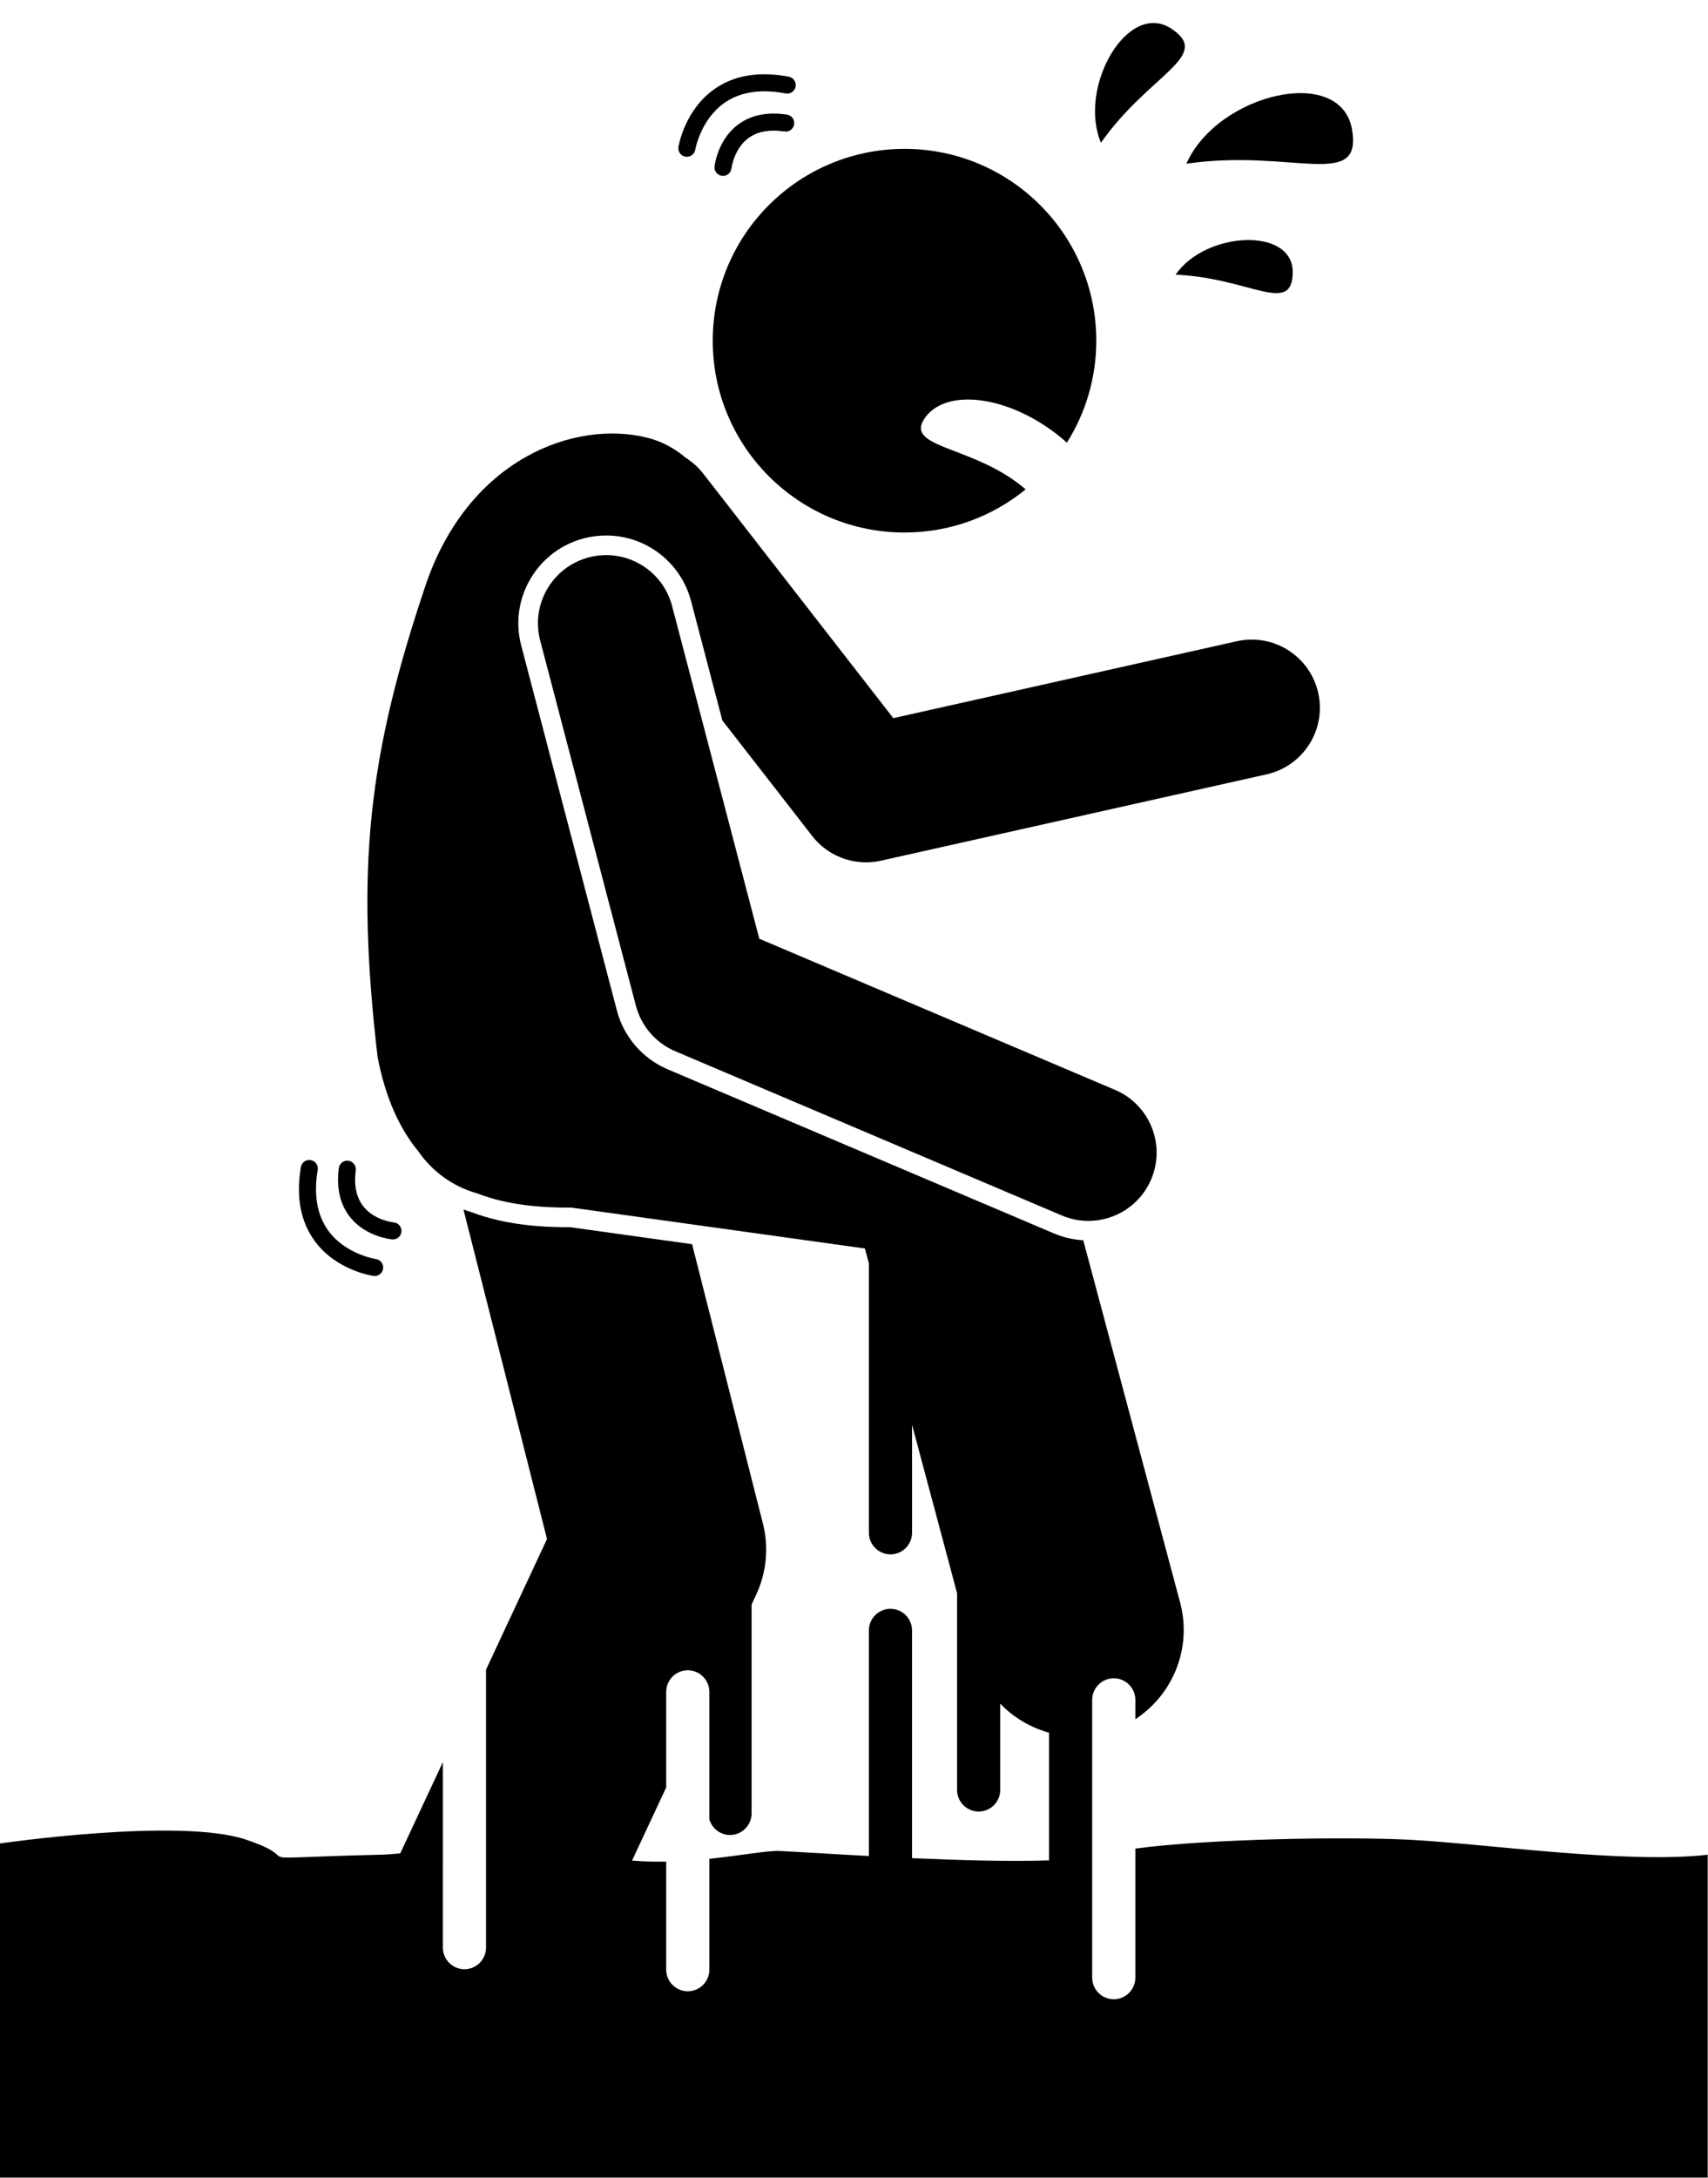 <?xml version="1.0" encoding="UTF-8"?>
<!DOCTYPE svg PUBLIC '-//W3C//DTD SVG 1.0//EN'
          'http://www.w3.org/TR/2001/REC-SVG-20010904/DTD/svg10.dtd'>
<svg height="255.5" preserveAspectRatio="xMidYMid meet" version="1.0" viewBox="0.0 -2.7 200.4 255.5" width="200.4" xmlns="http://www.w3.org/2000/svg" xmlns:xlink="http://www.w3.org/1999/xlink" zoomAndPan="magnify"
><g id="change1_1"
  ><path d="M106.126,59.762c5.393,0,10.341-1.899,14.217-5.063c-0.457-0.386-0.937-0.761-1.445-1.116 c-5.737-4.005-12.705-3.927-10.389-7.249c2.318-3.321,8.848-2.768,14.585,1.235 c0.748,0.522,1.443,1.078,2.085,1.656c2.181-3.466,3.447-7.566,3.447-11.963c0-12.427-10.072-22.5-22.5-22.5 c-12.426,0-22.5,10.073-22.5,22.5C83.626,49.688,93.7,59.762,106.126,59.762z"
    /><path d="M78.858,68.383c-1.121-4.273-5.483-6.828-9.768-5.709c-4.273,1.121-6.83,5.494-5.709,9.768l11.229,42.826 c0.628,2.396,2.331,4.366,4.61,5.334l45.357,19.266c1.02,0.434,2.081,0.639,3.124,0.639 c3.113,0,6.073-1.828,7.367-4.875c1.728-4.066-0.169-8.763-4.235-10.491l-41.743-17.731L78.858,68.383z"
    /><path d="M165.315,213.091c-7.411-0.372-23.459-0.115-32.104,1.039v15.144c0,1.393-1.139,2.532-2.532,2.532 c-1.393,0-2.532-1.139-2.532-2.532v-5.944c0-0,0-0,0-0.001v-26.643 c0-1.393,1.139-2.531,2.532-2.531s2.532,1.139,2.532,2.532v2.265c4.405-2.872,6.682-8.34,5.249-13.696 l-11.362-42.48c-1.175-0.069-2.324-0.326-3.42-0.792l-45.357-19.266c-2.914-1.238-5.133-3.805-5.936-6.868 L61.156,73.025c-0.698-2.661-0.318-5.435,1.07-7.811c1.389-2.375,3.619-4.067,6.28-4.765 c0.859-0.225,1.74-0.338,2.619-0.338c4.675,0,8.769,3.162,9.956,7.689l3.671,14.001l0.877,1.128l9.669,12.432 c1.534,1.974,3.878,3.089,6.314,3.089c0.58,0,1.166-0.064,1.747-0.194l45.248-10.128 c4.311-0.965,7.024-5.243,6.06-9.554c-0.965-4.312-5.248-7.026-9.554-6.059l-40.3,9.021L87.933,59.828 l-5.435-6.988c-0.583-0.75-1.277-1.359-2.035-1.839c-1.31-1.114-2.822-1.937-4.529-2.362 c-8.537-2.127-20.912,2.508-25.947,17.15c-6.805,20.173-8.268,33.306-5.682,55.52 c0.949,4.885,2.63,8.434,4.762,11.013c1.621,2.36,4.037,4.155,6.933,4.961 c3.551,1.38,7.434,1.681,11.062,1.666l34.418,4.792l0.466,1.742v8.903v22.705c0,1.393,1.139,2.532,2.532,2.532 c1.393,0,2.532-1.139,2.532-2.532v-3.771v-8.902l5.284,19.758v8.789v14.291c0,1.393,1.139,2.532,2.532,2.532 c1.393,0,2.532-1.139,2.532-2.532v-7.047v-3.077c1.565,1.631,3.549,2.804,5.725,3.402v2.37v12.609 c-4.549,0.155-10.499-0.011-16.073-0.26v-26.714c0-1.393-1.139-2.532-2.532-2.532 c-1.393,0-2.532,1.139-2.532,2.532v26.464c-4.814-0.258-8.812-0.52-10.525-0.593 c-1.373-0.058-4.431,0.527-8.191,0.92v13.006c0,1.393-1.139,2.532-2.532,2.532c-1.393,0-2.532-1.139-2.532-2.532 v-12.679c-1.317,0.025-2.661-0.008-4.008-0.118l4.008-8.582v-11.208c0-1.393,1.139-2.532,2.532-2.532 c1.393,0,2.532,1.139,2.532,2.532v14.953c0.306,1.055,1.272,1.836,2.422,1.836c1.393,0,2.532-1.139,2.532-2.532 v-24.498l0.536-1.148c1.221-2.613,1.5-5.568,0.791-8.363l-8.309-32.759l-14.298-1.991l-0.097,0.001 c-2.96,0-7.364-0.186-11.536-1.783c-0.303-0.087-0.598-0.193-0.893-0.299l9.804,38.654l-7.156,15.321 c0,0.007,0.002,0.013,0.002,0.02v32.587c0,1.393-1.139,2.532-2.532,2.532s-2.532-1.139-2.532-2.532V203.983 l-5.003,10.711c-0.811,0.078-1.622,0.138-2.434,0.158c-17.763,0.44-7.816,0.881-15.632-1.762S0,213.531,0,213.531 v39.193h200.367v-37.871C190.656,215.953,174.078,213.531,165.315,213.091z"
    /><path d="M86.523,11.968c-2.335,1.8-2.674,4.737-2.687,4.861c-0.059,0.547,0.337,1.037,0.884,1.098 c0.037,0.004,0.074,0.006,0.111,0.006c0.501,0,0.934-0.378,0.993-0.888c0.002-0.022,0.276-2.237,1.934-3.504 c1.062-0.812,2.502-1.088,4.279-0.817c0.545,0.082,1.056-0.293,1.139-0.839c0.083-0.546-0.293-1.056-0.839-1.139 C89.99,10.391,88.034,10.802,86.523,11.968z"
    /><path d="M92.554,6.298c-3.472-0.663-6.401-0.181-8.706,1.433c-3.508,2.457-4.217,6.627-4.246,6.803 c-0.088,0.544,0.281,1.055,0.825,1.145c0.055,0.009,0.109,0.013,0.163,0.013c0.48,0,0.904-0.348,0.986-0.836 c0.006-0.035,0.62-3.538,3.435-5.498c1.843-1.284,4.254-1.654,7.167-1.095c0.544,0.101,1.066-0.253,1.17-0.795 C93.452,6.925,93.097,6.402,92.554,6.298z"
    /><path d="M158.633,12.49c-1.321-7.664-15.811-4.193-19.435,4.015C151.562,14.693,159.876,19.703,158.633,12.49z"
    /><path d="M129.173,14.041c5.702-8.094,13.115-10.14,8.291-13.359C132.34-2.738,126.433,7.483,129.173,14.041z"
    /><path d="M137.93,29.521c8.651,0.353,13.668,4.831,13.747-0.24C151.761,23.894,141.451,24.398,137.93,29.521z"
    /><path d="M40.874,133.45c-0.548-0.071-1.049,0.316-1.12,0.864c-0.303,2.353,0.151,4.299,1.351,5.785 c1.852,2.294,4.795,2.568,4.919,2.578c0.548,0.046,1.029-0.36,1.078-0.908c0.004-0.037,0.005-0.075,0.004-0.111 c-0.011-0.501-0.399-0.925-0.909-0.973c-0.022-0.002-2.242-0.226-3.546-1.856c-0.835-1.043-1.143-2.477-0.912-4.26 C41.808,134.024,41.422,133.521,40.874,133.45z"
    /><path d="M36.454,133.375c-0.545-0.092-1.06,0.276-1.152,0.82c-0.585,3.486-0.039,6.404,1.626,8.672 c2.534,3.452,6.718,4.069,6.896,4.093c0.546,0.076,1.049-0.305,1.126-0.851c0.008-0.055,0.011-0.109,0.01-0.163 c-0.011-0.48-0.368-0.896-0.858-0.967c-0.035-0.005-3.551-0.541-5.572-3.312 c-1.324-1.814-1.748-4.216-1.254-7.141C37.364,133.982,36.998,133.467,36.454,133.375z"
  /></g
></svg
>
